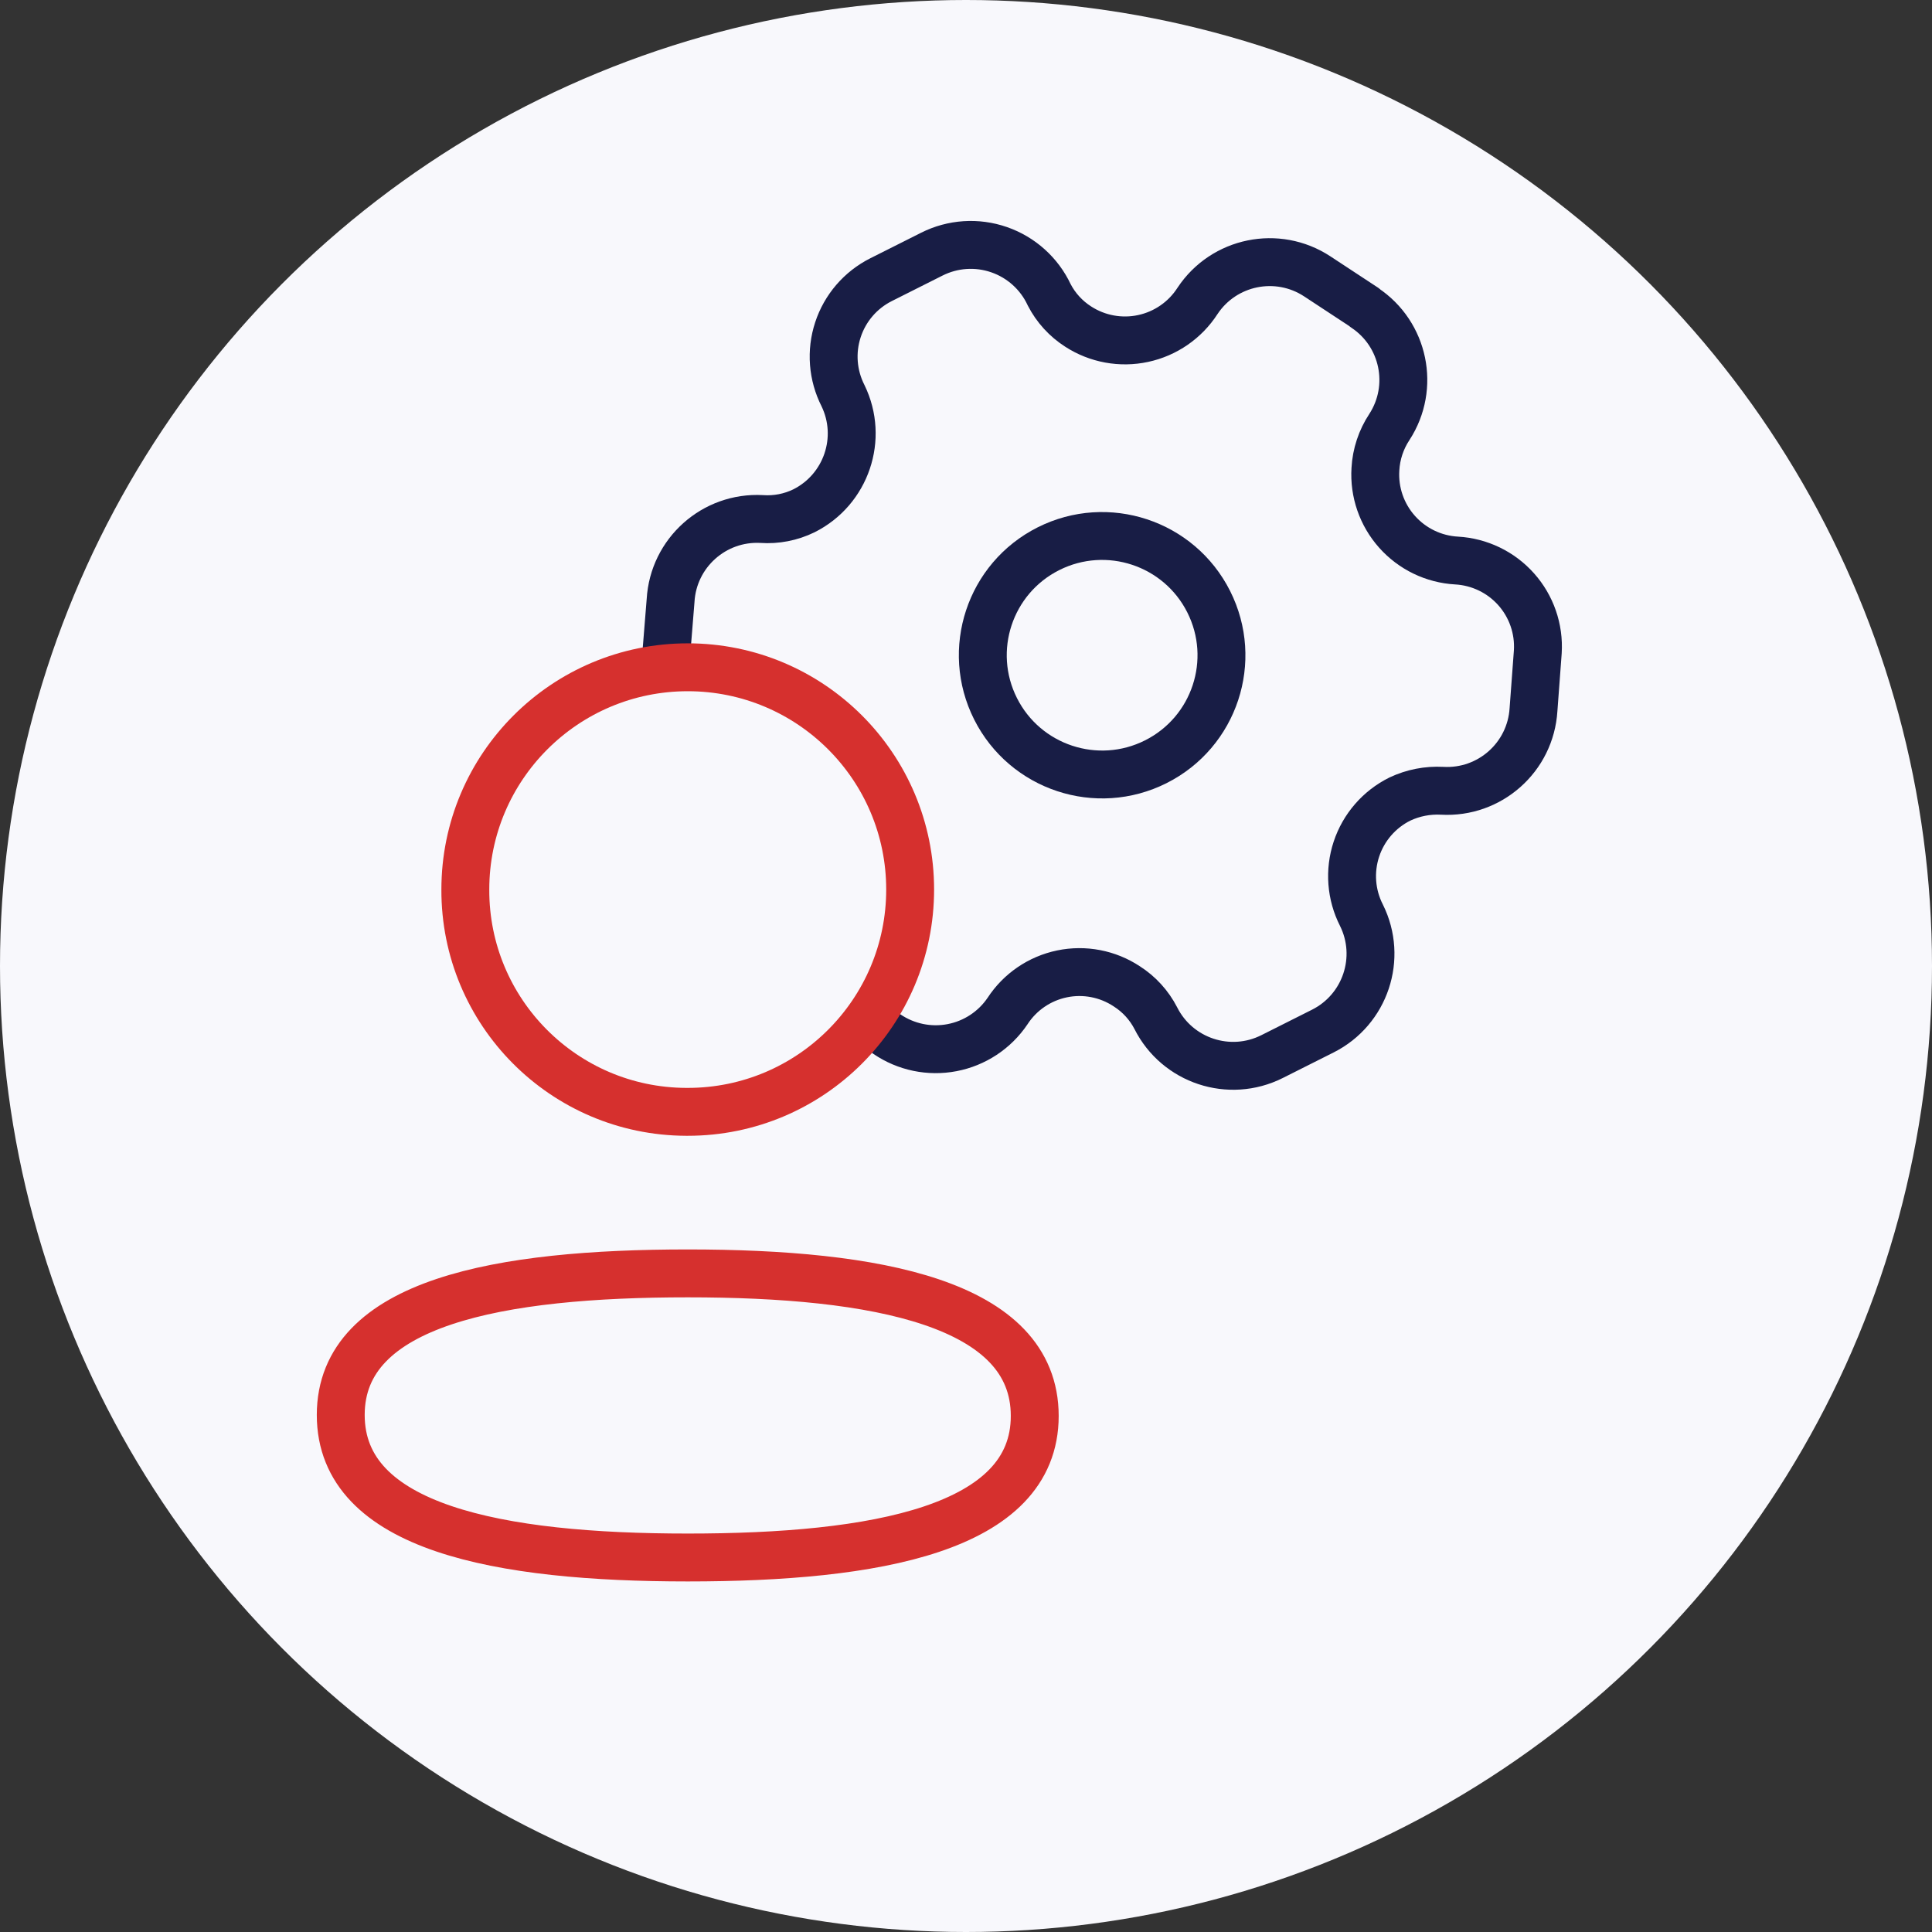 <svg width="76" height="76" viewBox="0 0 76 76" fill="none" xmlns="http://www.w3.org/2000/svg">
<rect x="0" y="0" width="76" height="76" fill="#333333" stroke="none"/>
<circle cx="38" cy="38" r="38" fill="#F8F8FC"/>
<g clip-path="url(#clip0_139_14573)">
<path d="M26.195 25.905L26.379 23.624C26.486 21.75 28.09 20.315 29.966 20.417C30.538 20.457 31.111 20.345 31.627 20.093C33.291 19.256 33.975 17.239 33.162 15.565C32.753 14.761 32.681 13.828 32.962 12.972C33.243 12.115 33.854 11.406 34.66 11.001L36.655 9.998C37.477 9.584 38.432 9.52 39.302 9.822C40.172 10.123 40.883 10.763 41.273 11.597C41.536 12.107 41.93 12.538 42.413 12.847C43.169 13.336 44.089 13.505 44.969 13.315C45.849 13.126 46.618 12.595 47.106 11.838C48.142 10.273 50.251 9.841 51.82 10.873L53.674 12.092L53.682 12.107C55.237 13.139 55.671 15.231 54.655 16.796C54.327 17.292 54.137 17.866 54.105 18.459C54.049 19.359 54.355 20.244 54.955 20.918C55.554 21.592 56.398 22 57.299 22.05C58.2 22.101 59.044 22.508 59.643 23.182C60.243 23.856 60.549 24.741 60.493 25.642L60.324 27.915C60.209 29.787 58.603 31.214 56.73 31.107C56.158 31.077 55.587 31.188 55.069 31.432C54.258 31.834 53.642 32.544 53.358 33.402C53.074 34.261 53.145 35.197 53.556 36.003C54.39 37.681 53.711 39.718 52.036 40.56L50.041 41.563C48.36 42.408 46.312 41.731 45.466 40.051C45.203 39.541 44.81 39.11 44.326 38.801C43.576 38.304 42.658 38.127 41.777 38.31C40.896 38.493 40.124 39.02 39.634 39.773C39.127 40.524 38.341 41.042 37.451 41.212C36.56 41.383 35.639 41.191 34.89 40.681" stroke="#181D45" stroke-width="1.884" stroke-linecap="round" stroke-linejoin="round"/>
<ellipse cx="4.694" cy="4.692" rx="4.694" ry="4.692" transform="matrix(0.893 -0.449 0.45 0.893 37.052 23.693)" stroke="#181D45" stroke-width="1.884" stroke-linecap="round" stroke-linejoin="round"/>
<path fill-rule="evenodd" clip-rule="evenodd" d="M27.055 50.092C19.692 50.092 13.404 51.204 13.404 55.66C13.404 60.116 19.652 61.268 27.055 61.268C34.418 61.268 40.704 60.154 40.704 55.7C40.704 51.246 34.458 50.092 27.055 50.092Z" stroke="#d6302e" stroke-width="1.884" stroke-linecap="round" stroke-linejoin="round"/>
<path fill-rule="evenodd" clip-rule="evenodd" d="M27.055 43.737C31.887 43.737 35.803 39.821 35.803 34.992C35.803 30.163 31.887 26.249 27.055 26.249C22.223 26.249 18.305 30.163 18.305 34.992C18.288 39.805 22.179 43.72 26.993 43.737H27.055Z" stroke="#d6302e" stroke-width="1.884" stroke-linecap="round" stroke-linejoin="round"/>
</g>
<defs>
<clipPath id="clip0_139_14573">
<rect width="64.038" height="64" fill="white" transform="translate(7 1)"/>
</clipPath>
</defs>
</svg>

